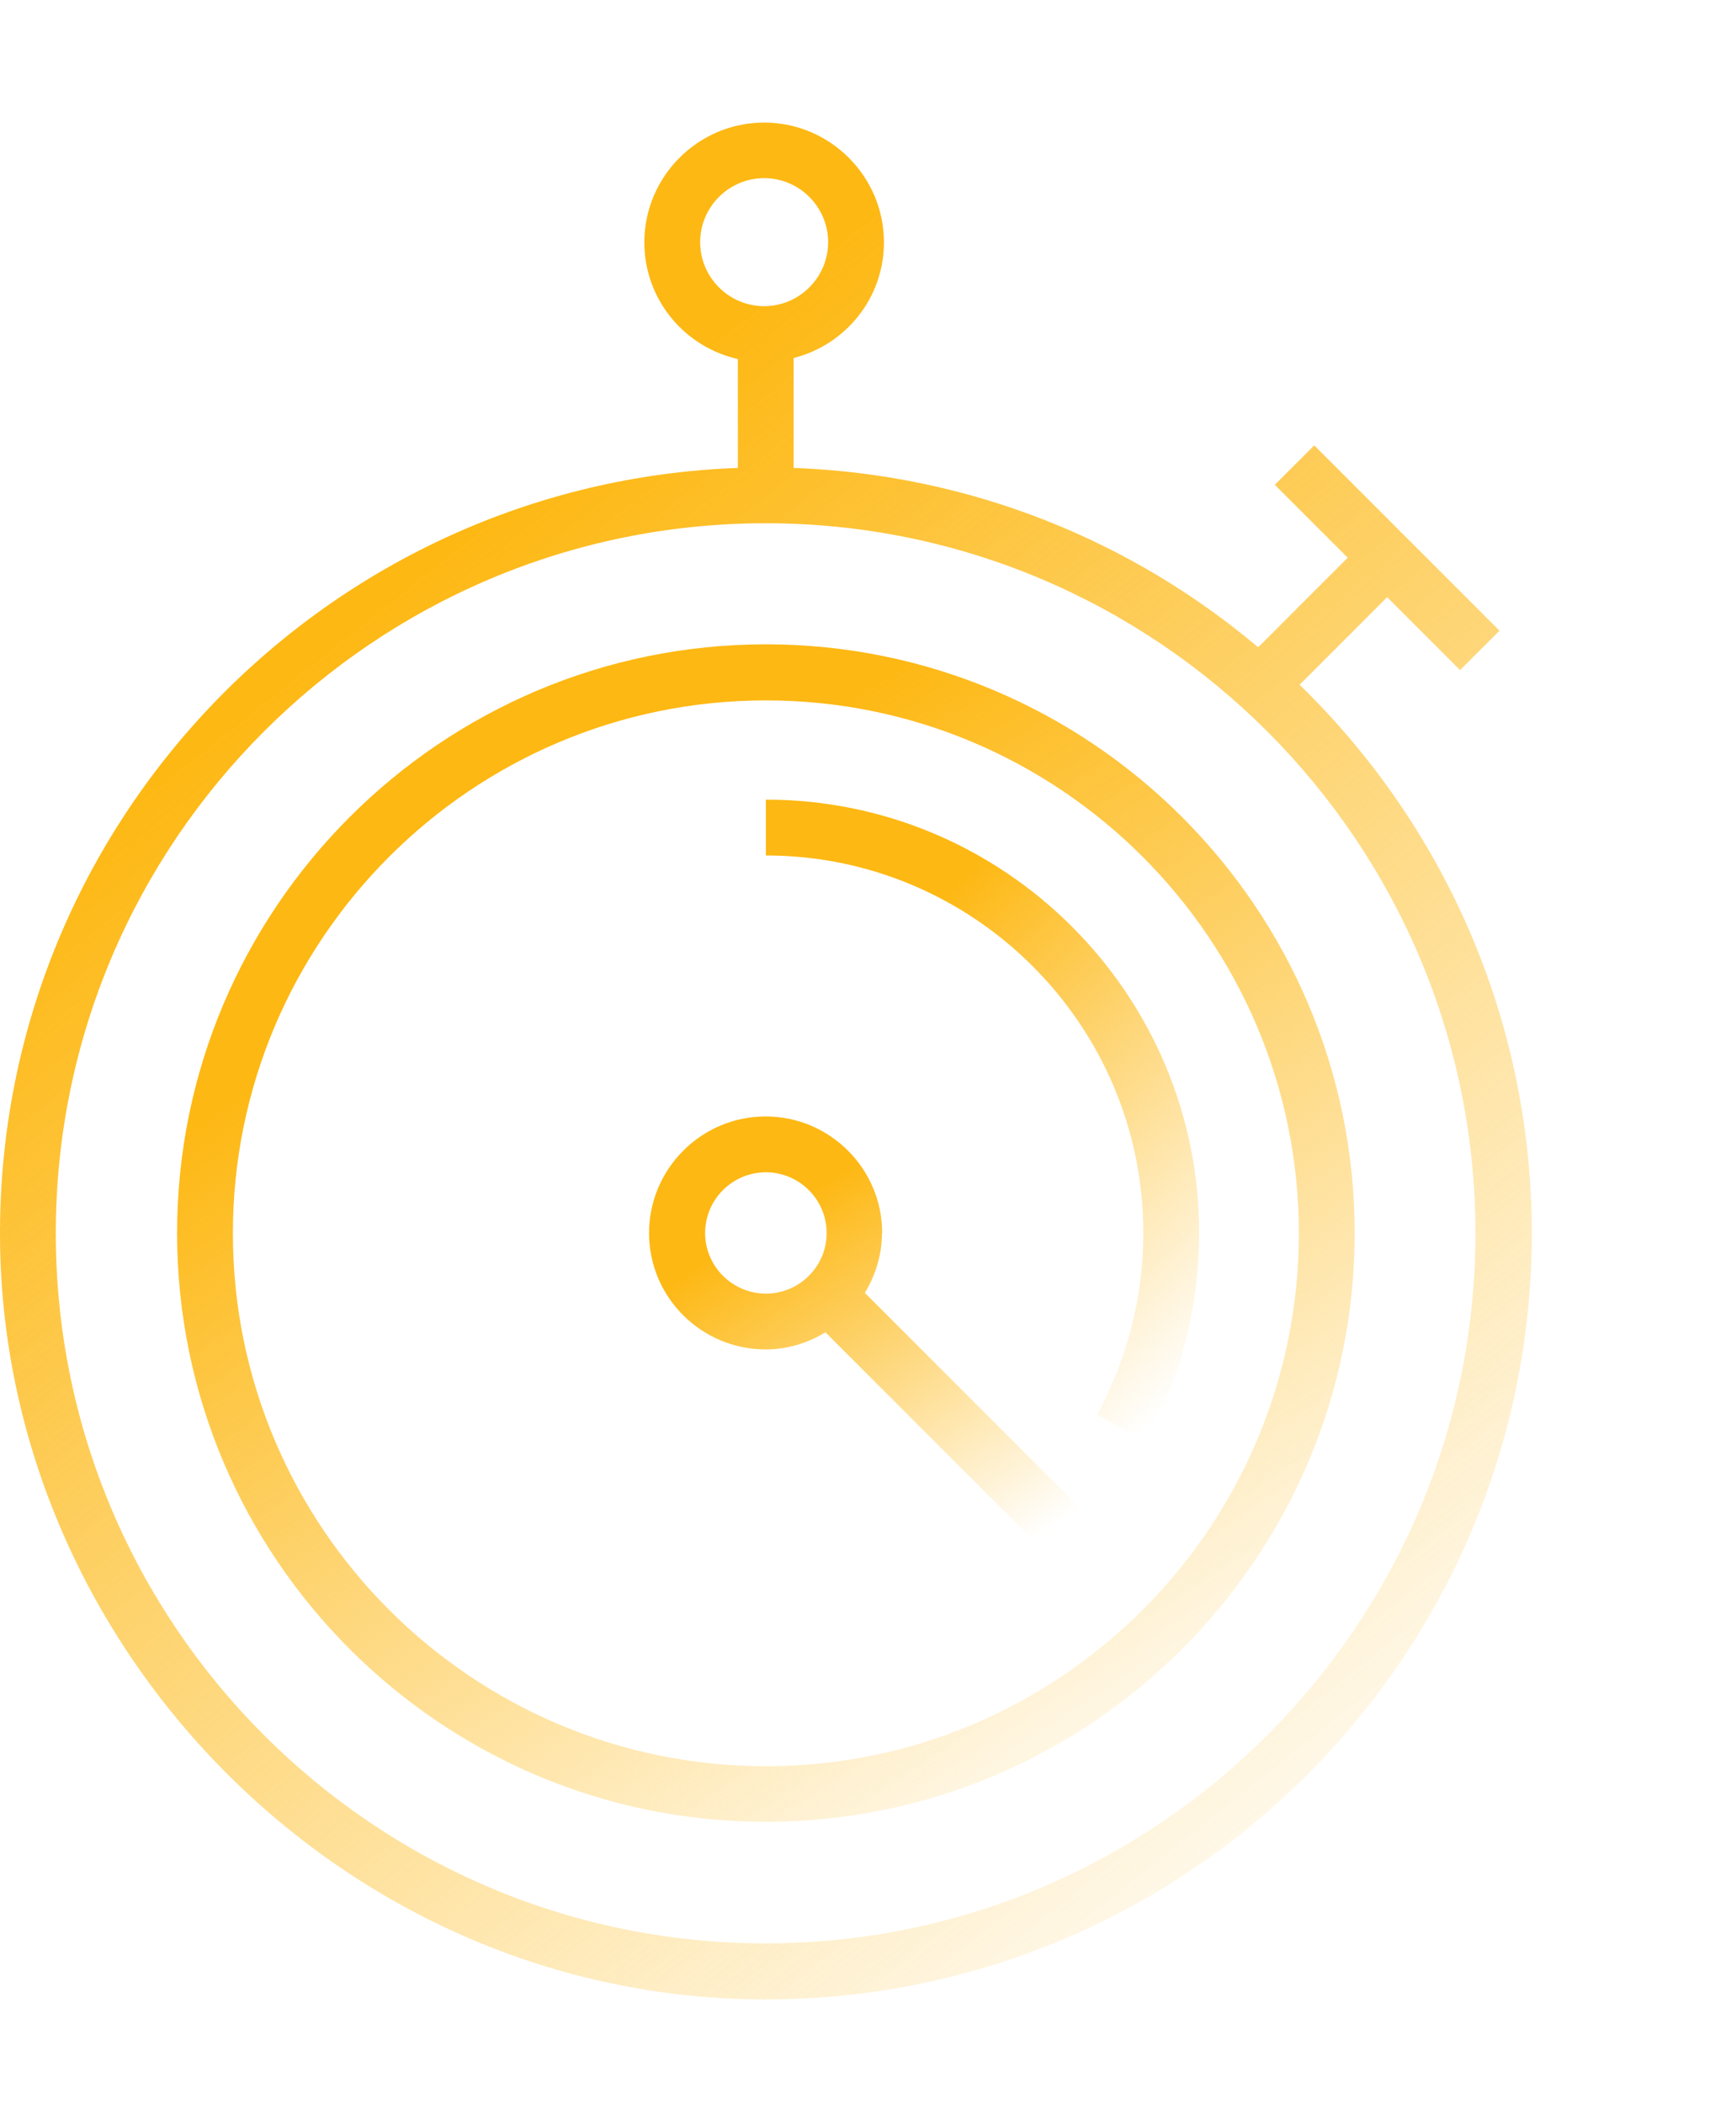 <?xml version="1.0" encoding="UTF-8"?> <svg xmlns="http://www.w3.org/2000/svg" width="85" height="103" viewBox="0 0 85 103" fill="none"><path d="M63.633 33.518L67.92 29.231L71.49 32.801L73.421 30.87L64.35 21.799L62.419 23.73L65.989 27.3L61.605 31.684C55.412 26.462 47.507 23.22 38.86 22.904V17.524C41.398 16.881 43.28 14.598 43.28 11.865C43.28 8.635 40.645 6 37.415 6C34.185 6 31.549 8.635 31.549 11.865C31.549 14.659 33.517 16.99 36.128 17.573V22.904C16.09 23.633 0 40.148 0 60.368C0 80.587 16.819 97.868 37.5 97.868C58.181 97.868 75 81.049 75 60.368C75 49.851 70.64 40.343 63.646 33.53L63.633 33.518ZM34.282 11.853C34.282 10.129 35.691 8.72 37.415 8.72C39.139 8.72 40.548 10.129 40.548 11.853C40.548 13.578 39.139 14.986 37.415 14.986C35.691 14.986 34.282 13.578 34.282 11.853V11.853ZM37.488 95.123C18.325 95.123 2.732 79.531 2.732 60.368C2.732 41.205 18.325 25.612 37.488 25.612C56.651 25.612 72.243 41.205 72.243 60.368C72.243 79.531 56.651 95.123 37.488 95.123Z" fill="url(#paint0_linear_361_220)"></path><path d="M37.5 31.538C21.604 31.538 8.671 44.472 8.671 60.356C8.671 76.24 21.604 89.173 37.5 89.173C53.396 89.173 66.329 76.24 66.329 60.356C66.329 44.472 53.396 31.538 37.5 31.538V31.538ZM37.5 86.453C23.11 86.453 11.403 74.746 11.403 60.368C11.403 45.99 23.11 34.283 37.5 34.283C51.89 34.283 63.597 45.99 63.597 60.368C63.597 74.746 51.89 86.453 37.5 86.453V86.453Z" fill="url(#paint1_linear_361_220)"></path><path d="M37.5 39.14V41.873C47.689 41.873 55.983 50.167 55.983 60.356C55.983 63.464 55.194 66.537 53.712 69.245L56.104 70.556C57.816 67.448 58.715 63.914 58.715 60.356C58.715 48.661 49.194 39.14 37.5 39.14V39.14Z" fill="url(#paint2_linear_361_220)"></path><path d="M43.195 60.356C43.195 57.21 40.633 54.648 37.488 54.648C34.343 54.648 31.78 57.21 31.78 60.356C31.78 63.501 34.343 66.051 37.488 66.051C38.569 66.051 39.564 65.735 40.414 65.213L51.089 75.888L53.02 73.957L42.345 63.282C42.867 62.42 43.183 61.424 43.183 60.356H43.195ZM34.525 60.356C34.525 58.716 35.861 57.38 37.5 57.38C39.139 57.38 40.475 58.716 40.475 60.356C40.475 61.995 39.139 63.319 37.5 63.319C35.861 63.319 34.525 61.983 34.525 60.356Z" fill="url(#paint3_linear_361_220)"></path><defs><linearGradient id="paint0_linear_361_220" x1="24" y1="25" x2="75" y2="89" gradientUnits="userSpaceOnUse"><stop stop-color="#FDB813"></stop><stop offset="1" stop-color="#FDB713" stop-opacity="0"></stop></linearGradient><linearGradient id="paint1_linear_361_220" x1="27.121" y1="43.458" x2="57.124" y2="89.596" gradientUnits="userSpaceOnUse"><stop stop-color="#FDB813"></stop><stop offset="1" stop-color="#FDB713" stop-opacity="0"></stop></linearGradient><linearGradient id="paint2_linear_361_220" x1="44.289" y1="45.638" x2="62.168" y2="64.197" gradientUnits="userSpaceOnUse"><stop stop-color="#FDB813"></stop><stop offset="1" stop-color="#FDB713" stop-opacity="0"></stop></linearGradient><linearGradient id="paint3_linear_361_220" x1="38.577" y1="59.041" x2="49.635" y2="76.039" gradientUnits="userSpaceOnUse"><stop stop-color="#FDB813"></stop><stop offset="1" stop-color="#FDB713" stop-opacity="0"></stop></linearGradient></defs></svg> 
